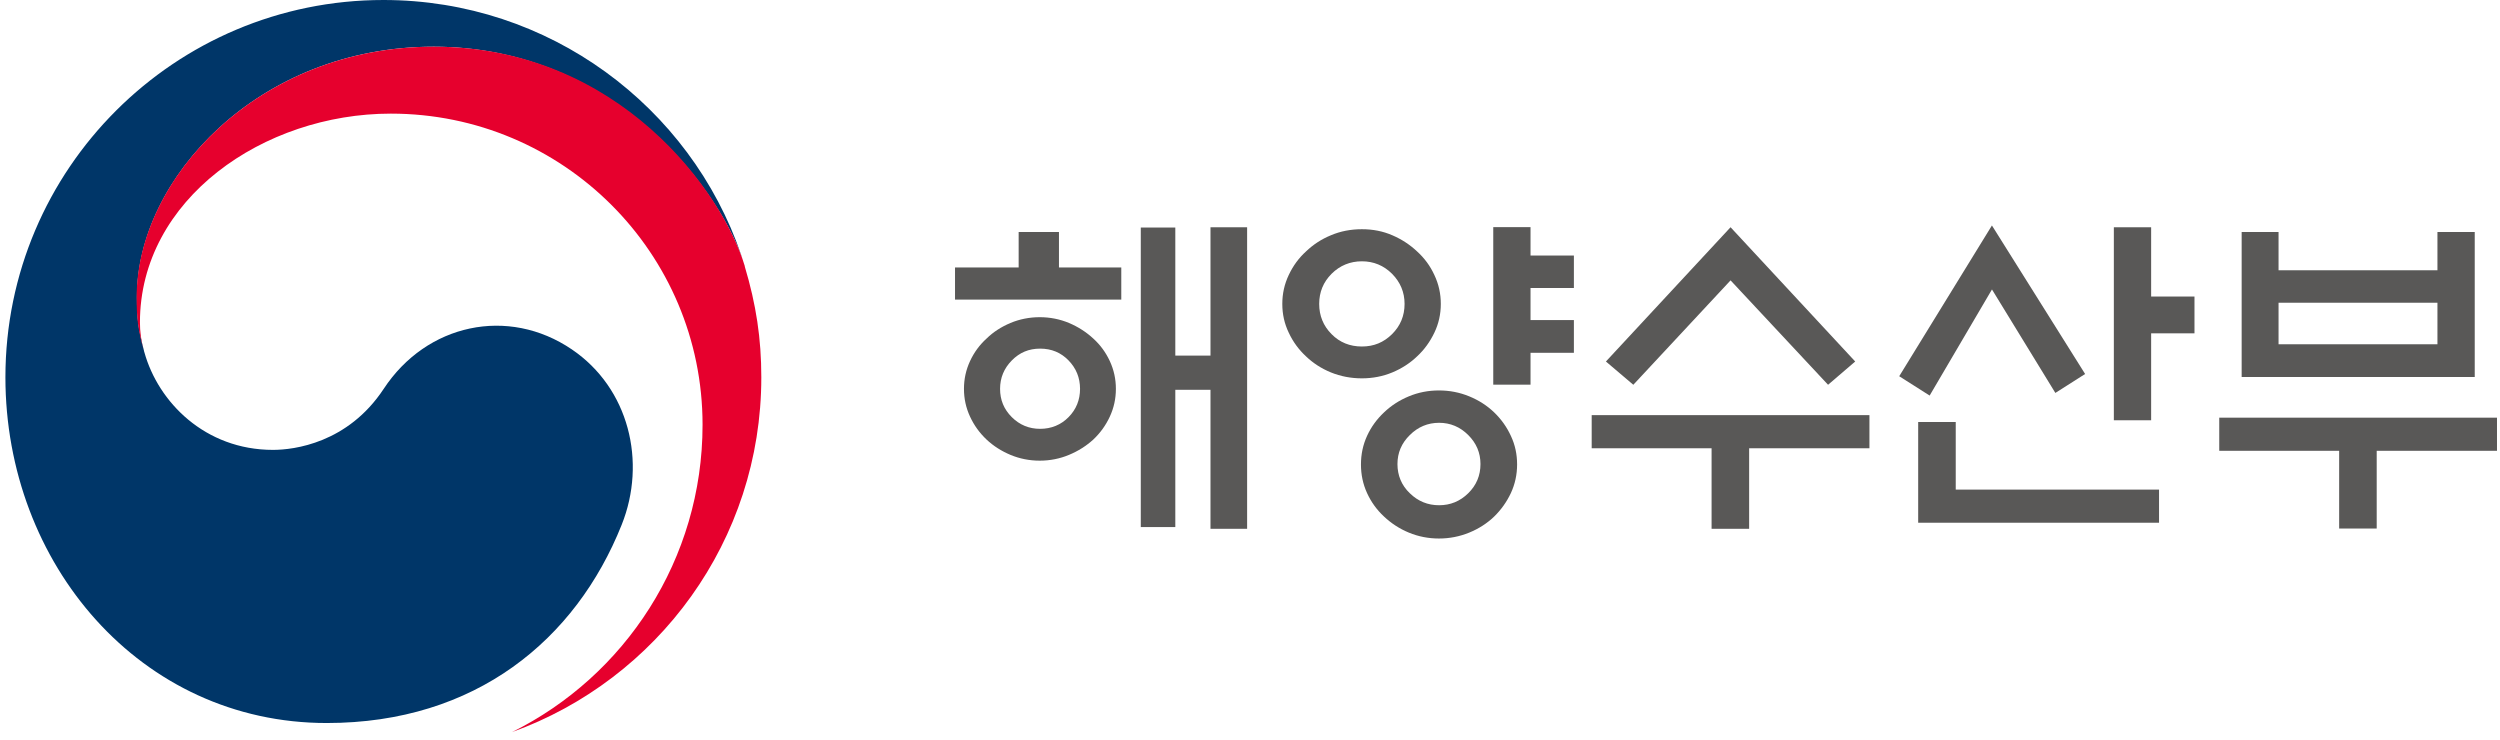 <svg width="169" height="50" viewBox="0 0 169 50" fill="none" xmlns="http://www.w3.org/2000/svg">
<g clip-path="url(#clip0_4262_9760)">
<path d="M38.657 23.62C34.346 20.695 28.833 21.887 25.938 26.287C23.515 29.959 19.872 30.412 18.456 30.412C13.851 30.412 10.698 27.176 9.763 23.825C9.763 23.825 9.745 23.762 9.736 23.736C9.736 23.7 9.719 23.665 9.71 23.62C9.344 22.224 9.255 21.558 9.255 20.073C9.246 12.072 17.468 3.156 29.323 3.156C41.178 3.156 48.402 12.374 50.192 17.504C50.165 17.415 50.13 17.326 50.103 17.228C46.665 7.21 37.134 0 25.92 0C11.812 0 0.366 11.423 0.366 25.505C0.366 38.093 9.469 48.876 22.09 48.876C32.155 48.876 38.925 43.24 42.024 35.479C43.725 31.23 42.523 26.242 38.657 23.62Z" fill="#003668"/>
<path d="M50.352 18.002C48.856 13.006 41.864 3.156 29.323 3.156C17.467 3.156 9.237 12.072 9.237 20.073C9.237 21.558 9.326 22.224 9.692 23.62C9.54 23.007 9.46 22.393 9.46 21.798C9.46 13.459 17.824 7.681 26.419 7.681C38.06 7.681 47.493 17.095 47.493 28.714C47.493 37.817 42.247 45.702 34.613 49.489C44.447 45.942 51.465 36.546 51.465 25.505C51.465 22.891 51.118 20.589 50.343 18.002" fill="#E6002D"/>
<path d="M75.799 18.082V20.251H64.559V18.082H68.861V15.681H71.586V18.082H75.799ZM75.434 26.287C75.434 26.945 75.3 27.567 75.024 28.163C74.748 28.758 74.374 29.274 73.902 29.718C73.43 30.145 72.887 30.492 72.263 30.75C71.649 31.007 70.981 31.141 70.286 31.141C69.591 31.141 68.923 31.007 68.308 30.75C67.694 30.492 67.15 30.145 66.696 29.718C66.224 29.274 65.85 28.758 65.574 28.163C65.298 27.567 65.164 26.945 65.164 26.287C65.164 25.629 65.298 25.007 65.574 24.411C65.85 23.816 66.224 23.309 66.696 22.882C67.15 22.438 67.694 22.091 68.308 21.833C68.923 21.575 69.591 21.442 70.286 21.442C70.981 21.442 71.649 21.575 72.263 21.833C72.878 22.091 73.43 22.447 73.902 22.882C74.374 23.309 74.748 23.816 75.024 24.411C75.3 25.007 75.434 25.629 75.434 26.287ZM73.011 26.287C73.011 25.54 72.753 24.9 72.236 24.367C71.72 23.833 71.079 23.567 70.312 23.567C69.546 23.567 68.923 23.833 68.397 24.367C67.872 24.9 67.605 25.54 67.605 26.287C67.605 27.034 67.863 27.665 68.397 28.198C68.923 28.723 69.564 28.989 70.312 28.989C71.061 28.989 71.72 28.723 72.236 28.198C72.753 27.674 73.011 27.034 73.011 26.287ZM81.829 15.361H84.305V35.746H81.829V26.349H79.451V35.63H77.117V15.379H79.451V24.038H81.829V15.352V15.361Z" fill="#595857"/>
<path d="M97.399 20.544C97.399 21.229 97.256 21.878 96.962 22.491C96.668 23.104 96.285 23.638 95.795 24.091C95.323 24.544 94.762 24.909 94.121 25.176C93.48 25.442 92.794 25.576 92.063 25.576C91.333 25.576 90.621 25.442 89.97 25.176C89.32 24.909 88.759 24.544 88.287 24.091C87.797 23.638 87.405 23.104 87.12 22.491C86.826 21.878 86.684 21.238 86.684 20.544C86.684 19.851 86.826 19.211 87.12 18.588C87.414 17.966 87.797 17.442 88.287 16.997C88.759 16.544 89.32 16.17 89.97 15.904C90.621 15.628 91.315 15.495 92.063 15.495C92.812 15.495 93.48 15.628 94.121 15.904C94.762 16.179 95.314 16.544 95.795 16.997C96.285 17.442 96.677 17.966 96.962 18.588C97.256 19.202 97.399 19.86 97.399 20.544ZM94.949 20.544C94.949 19.753 94.664 19.077 94.103 18.508C93.542 17.948 92.856 17.664 92.063 17.664C91.271 17.664 90.576 17.948 90.015 18.508C89.454 19.069 89.177 19.753 89.177 20.544C89.177 21.335 89.454 22.029 90.015 22.589C90.567 23.149 91.253 23.424 92.063 23.424C92.874 23.424 93.533 23.149 94.103 22.589C94.664 22.029 94.949 21.353 94.949 20.544ZM102.556 31.398C102.556 32.083 102.413 32.732 102.137 33.328C101.852 33.932 101.478 34.457 101.006 34.919C100.534 35.372 99.973 35.737 99.323 36.003C98.672 36.27 97.987 36.404 97.274 36.404C96.561 36.404 95.876 36.27 95.234 36.003C94.593 35.737 94.041 35.372 93.56 34.919C93.07 34.465 92.687 33.932 92.411 33.328C92.135 32.723 92.001 32.083 92.001 31.398C92.001 30.714 92.135 30.074 92.411 29.47C92.687 28.865 93.07 28.34 93.56 27.878C94.032 27.425 94.593 27.06 95.234 26.794C95.876 26.527 96.552 26.394 97.274 26.394C97.996 26.394 98.672 26.527 99.323 26.794C99.973 27.06 100.534 27.425 101.006 27.878C101.478 28.332 101.861 28.865 102.137 29.47C102.422 30.074 102.556 30.714 102.556 31.398ZM100.08 31.372C100.08 30.607 99.804 29.958 99.251 29.407C98.699 28.856 98.04 28.581 97.283 28.581C96.526 28.581 95.858 28.856 95.306 29.407C94.744 29.958 94.468 30.607 94.468 31.372C94.468 32.136 94.744 32.812 95.306 33.345C95.858 33.888 96.526 34.154 97.283 34.154C98.04 34.154 98.699 33.888 99.251 33.345C99.804 32.803 100.08 32.145 100.08 31.372ZM103.464 26.003H100.944V15.352H103.464V17.273H106.395V19.468H103.464V21.638H106.395V23.851H103.464V26.003Z" fill="#595857"/>
<path d="M126.374 28.065V30.305H118.242V35.745H115.703V30.305H107.598V28.065H126.374ZM116.986 15.361L125.412 24.438L123.577 26.011L116.986 18.953L110.412 26.011L108.56 24.438L116.986 15.361Z" fill="#595857"/>
<path d="M134.657 15.246L140.954 25.282L138.942 26.562L134.657 19.566L130.444 26.74L128.387 25.433L134.657 15.237V15.246ZM132.208 28.527V33.096H145.951V35.337H129.669V28.527H132.208ZM145.417 28.411H142.896V15.361H145.417V20.046H148.347V22.535H145.417V28.411Z" fill="#595857"/>
<path d="M150.021 28.234H168.797V30.474H160.665V35.728H158.127V30.474H150.021V28.234ZM154.03 18.269H164.771V15.682H167.292V25.487H151.536V15.682H154.03V18.269ZM164.771 20.464H154.03V23.273H164.771V20.464Z" fill="#595857"/>
</g>
<defs>
<clipPath id="clip0_4262_9760">
<rect width="168.431" height="49.498" fill="white" transform="translate(0.366)"/>
</clipPath>
</defs>
</svg>
